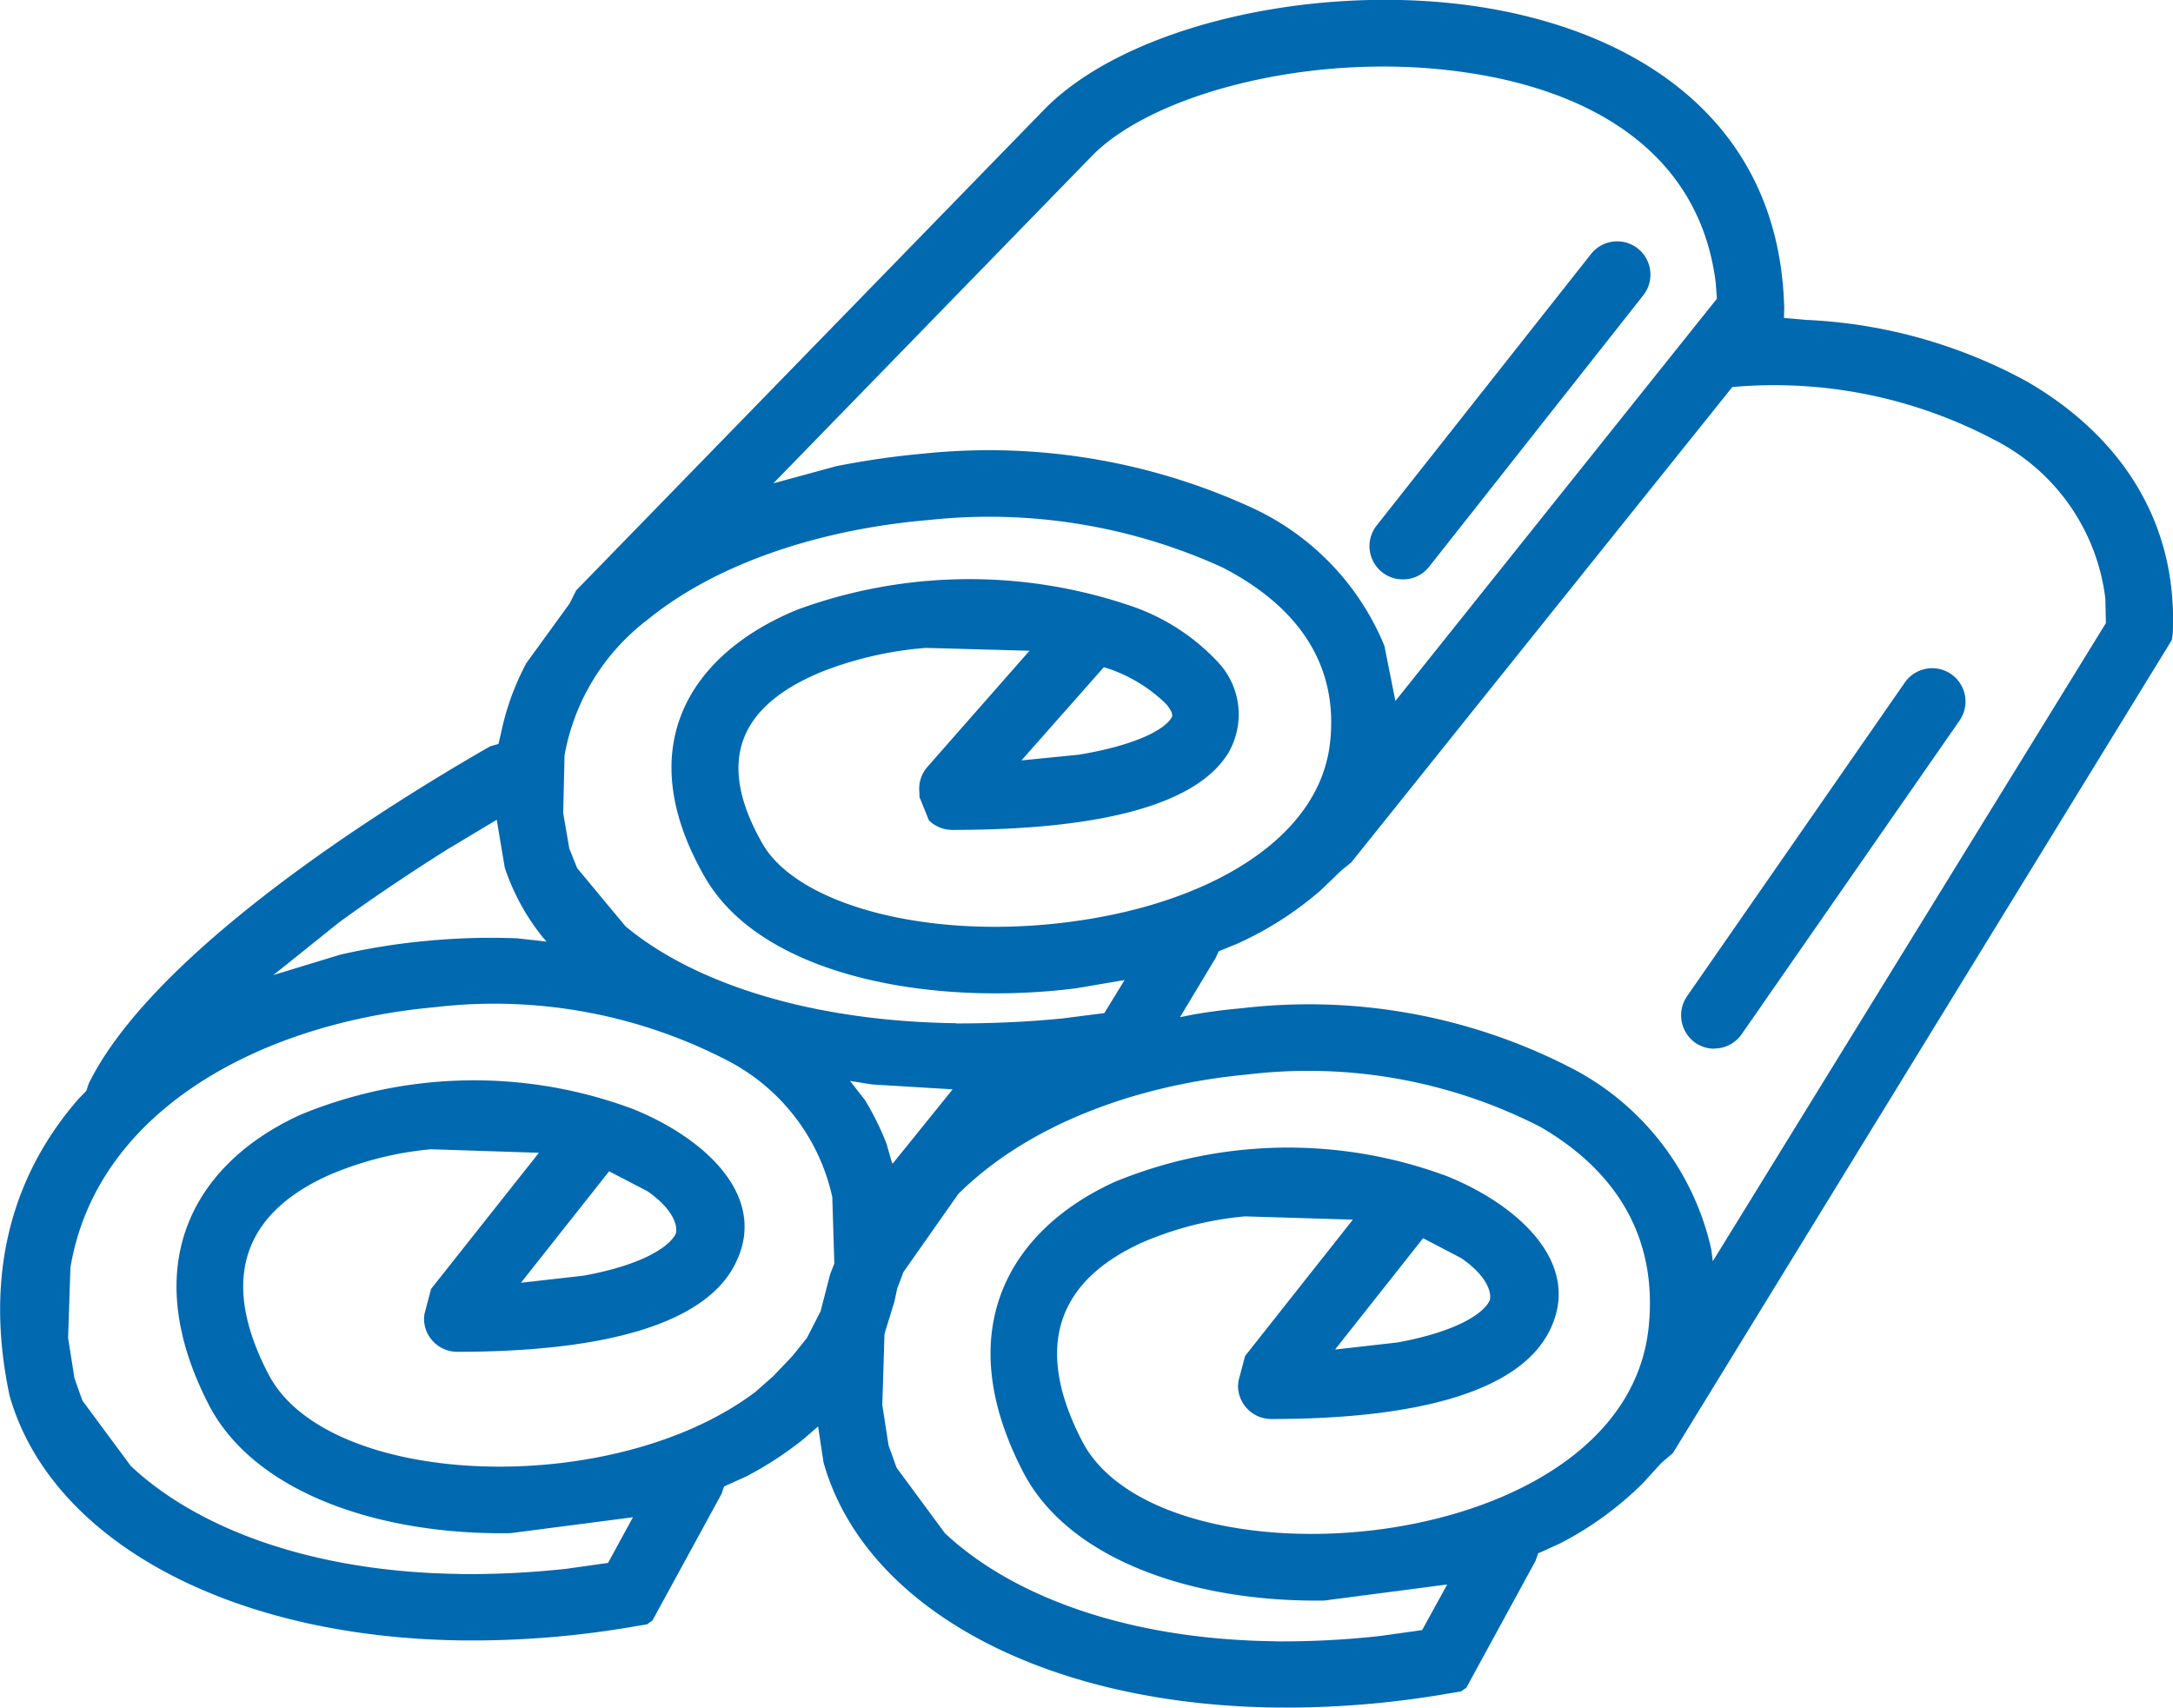 <?xml version="1.0" encoding="UTF-8"?> <svg xmlns="http://www.w3.org/2000/svg" xmlns:xlink="http://www.w3.org/1999/xlink" width="89.078" height="70" viewBox="0 0 89.078 70"><defs><clipPath id="a"><rect width="89.078" height="70" fill="#0069b0"></rect></clipPath></defs><g transform="translate(0 0)"><g transform="translate(0 0)" clip-path="url(#a)"><path d="M52.31,70c-9.653-.117-16.9-4.163-18.553-10.049l-.223-1.473-.586.508a14.506,14.506,0,0,1-2.355,1.54l-.915.413-.1.3-2.835,5.195-.218.156-.508.084a38.916,38.916,0,0,1-7.07.575C9.289,67.129,2.046,63.078.389,57.208-.7,52.069.6,48.04,3.229,45.038l.307-.318.106-.312C5.985,39.67,13.663,34.291,20.086,30.6l.346-.1.1-.424a10.707,10.707,0,0,1,1.043-2.89l1.774-2.444.268-.536L42.869,4.427C46.222,1.085,53.621-.617,60.049.2c6.534.837,12.9,4.408,13.09,12.454l-.011.385.9.078a20.811,20.811,0,0,1,9.045,2.517c3.588,2.07,6.216,5.5,5.993,10.334l-.039.273L68.575,59.568l-.485.418-.753.826a13.785,13.785,0,0,1-3.387,2.461l-.9.407-.106.307-2.835,5.2-.218.151-.5.084A38.9,38.9,0,0,1,52.31,70m-.05-2.712a36.652,36.652,0,0,0,4.336-.223l1.7-.24,1.027-1.869-5.039.658c-5.346.078-10.479-1.663-12.343-5.267-3.035-5.848-.53-9.949,3.766-11.9a18.673,18.673,0,0,1,13.621-.223c2.963,1.2,5.619,3.644,4.146,6.417-1.25,2.355-5.223,3.532-11.361,3.532A1.365,1.365,0,0,1,50.748,56.8l.017-.179.273-1.032L55.457,50l-4.425-.134a13.713,13.713,0,0,0-4.2,1.066c-3.03,1.367-4.709,3.845-2.472,8.152,3.231,6.244,22.191,4.855,23.218-4.642.4-3.761-1.384-6.478-4.442-8.247a20.854,20.854,0,0,0-11.969-2.148c-4.648.43-9.056,2.092-11.885,4.9l-2.249,3.2-.257.681-.117.547L36.3,54.535l-.045.173-.089,2.89.257,1.657.329.915,1.981,2.684c2.662,2.5,7.326,4.352,13.531,4.43M18.892,64.529a36.705,36.705,0,0,0,4.341-.218l1.691-.24L25.945,62.2l-5.028.653C15.561,62.933,10.433,61.2,8.563,57.6c-3.019-5.853-.525-9.96,3.772-11.908a18.645,18.645,0,0,1,13.621-.223c2.969,1.2,5.625,3.638,4.14,6.422-1.244,2.355-5.223,3.527-11.355,3.527a1.362,1.362,0,0,1-1.361-1.373l.017-.173.273-1.032,4.419-5.58-4.419-.145a13.708,13.708,0,0,0-4.2,1.066C10.433,49.547,8.759,52.024,11,56.332c2.427,4.7,14.145,5.139,19.976.72l.72-.636.787-.826.591-.737.564-1.1.391-1.518L34.2,51.8l-.084-2.729a8.307,8.307,0,0,0-4.347-5.619A20.781,20.781,0,0,0,17.8,41.294c-7.248.664-13.861,4.313-14.915,10.674l-.095,2.879L3.05,56.5l.324.915L5.361,60.1c2.667,2.505,7.332,4.352,13.531,4.425m35.834-9.2,2.561-.29c2.489-.458,3.51-1.205,3.761-1.685.112-.2.056-.937-1.144-1.769l-1.568-.82ZM21.353,52.588l2.561-.29c2.489-.452,3.515-1.211,3.772-1.691.106-.2.05-.937-1.144-1.769l-1.574-.82Zm48.858-.882L86.325,25.547l-.022-1a8.44,8.44,0,0,0-4.592-6.534,19.292,19.292,0,0,0-10.7-2.143L55.39,35.357l-.4.324-.848.815a13.906,13.906,0,0,1-3.443,2.2L49.955,39l-.112.251L48.371,41.7l.508-.1c.675-.123,1.361-.206,2.042-.268a23.484,23.484,0,0,1,13.582,2.5,11.086,11.086,0,0,1,5.647,7.393ZM36.6,47.694l2.45-3.035-3.292-.2-.915-.145.614.787a11.254,11.254,0,0,1,.887,1.8l.223.787Zm33.658-4.7a1.4,1.4,0,0,1-.759-.24,1.381,1.381,0,0,1-.352-1.9L78.084,27.98a1.366,1.366,0,0,1,2.249,1.551L71.393,42.4a1.368,1.368,0,0,1-1.138.586M39.208,41.958c1.378,0,2.829-.056,4.347-.206l1.713-.218.831-1.356-1.97.335c-5.87.753-12.878-.452-15.233-4.548-3.136-5.446-.48-9.224,3.789-10.97a20.506,20.506,0,0,1,13.531-.2,8.7,8.7,0,0,1,3.655,2.293,3.132,3.132,0,0,1,.5,3.744c-1.272,2.159-5.251,3.192-11.322,3.192a1.376,1.376,0,0,1-.971-.391l-.385-.949-.011-.262a1.358,1.358,0,0,1,.34-.988L42.2,26.68l-4.241-.117a14.806,14.806,0,0,0-4.241.965c-3.063,1.25-4.587,3.365-2.455,7.075,1.445,2.494,6.768,3.939,12.521,3.2,5.725-.725,10.261-3.387,10.73-7.3.385-3.231-1.3-5.636-4.4-7.237a23.049,23.049,0,0,0-12.025-1.947c-4.458.374-8.71,1.774-11.539,4.084a8.953,8.953,0,0,0-3.409,5.563l-.056,2.366.251,1.462.324.8,1.975,2.377c2.662,2.226,7.354,3.895,13.57,3.978m-28-1.975,2.723-.831a26.715,26.715,0,0,1,3.621-.575,27.416,27.416,0,0,1,3.649-.1l1.205.134-.184-.212a9.212,9.212,0,0,1-1.529-2.818l-.329-1.964-2.009,1.205c-1.534.965-3.041,1.975-4.453,3Zm30.667-8.8,2.36-.234c2.522-.424,3.549-1.1,3.783-1.507.022-.033.139-.156-.223-.58a6.243,6.243,0,0,0-2.544-1.5ZM57.2,28.739,70.378,12.25l-.045-.642C69.675,6.28,65.25,3.63,59.7,2.921c-6-.776-12.387.926-14.893,3.426L31.7,19.817l2.567-.7a33.873,33.873,0,0,1,3.6-.519,25.814,25.814,0,0,1,13.515,2.249,10.71,10.71,0,0,1,5.368,5.636Zm.2-4.988a1.364,1.364,0,0,1-.965-2.21L65.216,10.42a1.365,1.365,0,1,1,2.148,1.685L58.582,23.237a1.355,1.355,0,0,1-1.177.513" transform="translate(0.002 -0.004)" fill="#0069b0"></path></g></g></svg> 